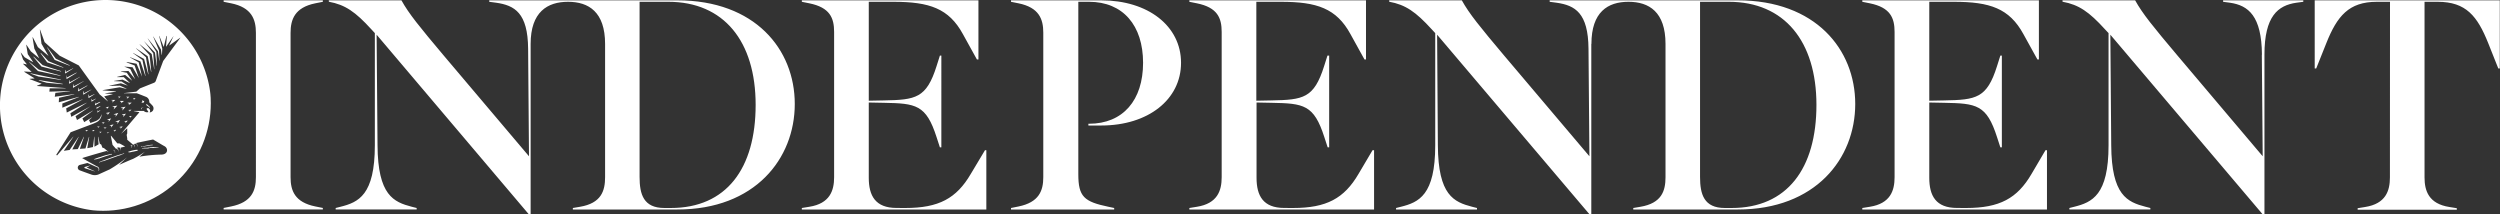 <?xml version="1.0"?>
<svg xmlns="http://www.w3.org/2000/svg" xmlns:xlink="http://www.w3.org/1999/xlink" viewBox="0 0 597.97 51.18">
  <rect x="0" y="0" width="597.97" height="51.18" fill="#333333" stroke="none"/>
  <defs>
    <style>.cls-1{fill:none;}.cls-2{clip-path:url(#clip-path);}.cls-3{fill:#fff;}</style>
    <clipPath id="clip-path" transform="translate(-1.08 -1.08)">
      <path class="cls-1" d="M25.75,51.5A25.75,25.75,0,1,0,0,25.75,25.75,25.75,0,0,0,25.75,51.5"/>
    </clipPath>
  </defs>
  <g id="Layer_2" data-name="Layer 2">
    <g id="svg3058">
      <g id="g3066">
        <g id="g16889">
          <g id="g16865">
            <g class="cls-2">
              <g id="g16867">
                <path id="path16869" class="cls-3" d="M26.49,28.19l.38.08-.11.37,0,0,.56-.66,0-.05-.86.17Zm.07-1,.05,0,.49-.53,0-.05-.71.12v.06l.31.08-.1.3Zm-1.63,4.16h-.58v.06l.22.09-.12.22,0,0,.46-.36,0-.05Zm1.23-1-.72,0v.05l.29.12-.14.28,0,0,.56-.46,0-.06Zm.59-.63.4.05-.1.4.05,0,.55-.72,0-.05-.88.24v.06Zm-1.93,2.88v.06l.23.09-.12.22,0,0,.46-.36,0,0Zm3.62,0,.39-.43,0-.05-.57.1v.06l.24.06-.08.23.05,0ZM28.73,29l.66-.92,0,0-1.09.32v.06l.52.06-.12.5.06,0Zm-2.1,2.59H25.9v.06l.29.13L26,32l0,0,.58-.44,0-.06Zm1.33-5,.5.14-.19.48.05,0,.79-.82,0-.05L28,26.55Zm-.34,5,.59-.69,0-.05-.88.19v.06l.39.08-.12.38.05,0Zm1.82-7,0,0,.46-.36,0-.05h-.58v.05l.23.1-.12.22Zm-1.58,1,.05,0,.71-.56,0-.05h-.9l0,.05.38.16-.2.36Zm3,4.49v.06l.3.07-.1.3.05,0,.49-.53,0-.05-.71.12ZM33,25l0,0,.46-.35,0-.06H32.9v.06l.23.1ZM27.22,32.7h-.59v0l.22.1-.12.22,0,0,.46-.36Zm4.15-8,.05,0,.57-.44,0-.05h-.72l0,.05.3.13-.16.28Zm-1.11,3.86.4.07-.11.39.05,0,.57-.7,0-.05-.88.2v.06Zm.56-5.17h3s.93.35,2.15.84a1.26,1.26,0,0,1,.81,1.31s.49.49.76.79a1,1,0,0,1,.1,1.22,1.15,1.15,0,0,1-.76.43l0-.05a.61.61,0,0,0-.06-.76c-.18-.25-.34-.3-.52-.19l-.19.13.46.73,0,.05a1.1,1.1,0,0,1-1.1-.28H33.11v.06l1.26.23,0,.09-4.34,5.1,0,0,1.48-1.32V33l-.13.34.13.81,0,.35,1.35,1.15h0l0,0,.07,0,.07.05a.18.18,0,0,1,.07,0,.23.23,0,0,1,.07.07.46.46,0,0,1,.07.07l.06.08a.56.56,0,0,1,0,.08s0,0,0,.08,0,0,0,.08,0,0,0,.07,0,0,0,0a.28.28,0,0,1,0,.06h.06l0,0a.14.14,0,0,0,0-.07s0-.06,0-.09v0a.43.43,0,0,0,0-.05.53.53,0,0,0,0-.12.61.61,0,0,0,0-.12.76.76,0,0,0-.08-.11.38.38,0,0,0-.09-.09l-.1-.07-.12,0h0l.51-.12h0l0,0,.07,0,.06.05.08,0,.07.07.07.07.06.08a.35.35,0,0,0,0,.08.59.59,0,0,0,0,.08l0,.08a.36.36,0,0,1,0,.07s0,0,0,0a.28.28,0,0,1,0,.06h.06l0-.05a.14.14,0,0,0,0-.07s0,0,0-.09v0a.09.09,0,0,1,0-.05.53.53,0,0,0,0-.12.37.37,0,0,0-.05-.11.44.44,0,0,0-.08-.11l-.09-.1-.11-.07-.1,0c2.37-.52,4.21-.87,4.21-.87,2.4,1.42,2.25,1.34,2.75,1.61.91.51.87,2-.85,2a34.43,34.43,0,0,0-5.18.5l1.3-1.17,0,0a23.09,23.09,0,0,1-2.81,1.69h0c-.83.33-2.07.87-3.35,1.44l1.89-1.79,0,0a34.29,34.29,0,0,1-4.13,2.86l-2.42,1.1a2.45,2.45,0,0,1-2,.13c-1.23-.44-1.71-.61-2.75-1a.68.68,0,0,1,0-1.29L22,40.06l.66.29,1,.45.48.21.11.05,0,0h.05l.17.12a.66.66,0,0,1,.2.28.59.59,0,0,1,0,.28.66.66,0,0,1,0,.18l0,.06.07,0,0-.07.05-.19a.74.74,0,0,0,0-.32.79.79,0,0,0-.21-.36,1.39,1.39,0,0,0-.19-.15h-.05l-.05,0-.11-.06-.45-.26-1-.55-2-1.13h0s2.55-.8,5.82-1.7l.53.23,0,0v0l-.31-.24-.8-.66-.4-.13-.27-.73-.36-.21-.36-1.63h-.06l.15,1.78-1,.57V33.78h-.05l-.3,2.48-1.37.27.47-2.7h-.06l-.84,2.76-1.34.09,1-2.88-.06,0-1.43,2.94h0l-1.32.08,1.54-3-.05,0-2.11,3.12-1.41.22,2.29-3.37-.05,0-3.85,4.47-.2-.14,3.44-5.4,5.28-2,.56-.24.33-.15.16-.09.16-.1a1.61,1.61,0,0,0,.28-.24l.07-.07s0,0,.05-.07l.12-.13.09-.14a1.09,1.09,0,0,0,.08-.15.83.83,0,0,0,.07-.13l.06-.13c0-.09.05-.17.07-.24s0-.14,0-.19a1,1,0,0,0,0-.12.18.18,0,0,0,0-.05h-.06l0,0a.74.74,0,0,1,0,.12s0,.11-.06.18a1.28,1.28,0,0,1-.09.22l-.06.12s-.05.08-.07.13l-.09.12s-.06.09-.1.13l-.11.12-.07,0-.06.06a2.69,2.69,0,0,1-.27.2l-.15.08-.16.07-.31.12-.58.2-.41.15-.33-.69.68-.6,0-.05-1.83,1.13-.43-.87,2.47-1.83,0-.05-3.76,2.25-.35-.91,3.55-2.37,0,0-4.57,2.51-.22-.85,3.87-2.46,0-.05L17.05,28l-.14-1h0l3.91-2.11,0-.05-4.83,2,0-1,3.94-1.54,0-.06-4.79,1.31.06-1.08,3.64-.83v-.06l-4.66.64.15-.93,3.43-.37v-.06L12.89,23l.07-.79,3.82,0v-.06l-6.86-.5v-.06L11,21.13v-.05L8.18,20v-.06l1.13-.09v-.06L6.88,18.27l0-.09,1.72.1,0-.05-2-1.86,0-.06.93.18,0,0-.93-1.17-.57-1.66.05,0,.89,1.12,2,1.16.05,0-1.3-1.91L7.35,11.8l.06,0,1.05,1.57,2,1.65,0,0L9.29,12.7,8.86,10l.07,0,1.21,2.35,2.55,2.11,0,0L11,11.54l-.39-3.38h.05l1.09,3,3.61,3.25,4.56,2.32,5,6.94,1.94,1.64.05,0L26,24.14h0l2-.52v-.06l-1.73-.1V23.4L28.83,23v-.06l-3.18-.24v-.06l4.06-.69,1.61.39,0-.06-1.54-.71-2.52.06v-.06L30,21l1.67.57,0,0-1.51-1-1.79-.08v-.06l2-.31,1.75.82,0-.05-1.44-1.36H29.11v-.07L31,19l1.7,1.39,0,0-1.3-1.91L30,18.22v-.06l1.8-.11,1.62,2,0,0-1.17-2.45L30.78,17V17l2,.16,1.51,2.59,0,0-1-3L31.38,16V15.9l2.36.42,1.32,3.12h0L34.26,16l-2.09-1.19,0-.06,2.49,1,1.18,3.49.06,0-.74-3.8-2.27-1.66,0-.05,2.65,1.45,1,3.67.06,0L36,14.78l-2.38-2.11,0-.05,2.78,1.9.81,3.74h.06l-.41-4-2.38-2.57,0-.05L37.36,14l.6,3.63H38l-.26-3.81-2.25-2.93,0,0,2.65,2.76.42,3.14h.06l-.14-3.32-2.06-3.15.05,0,2.38,3,.32,2.25h.06l-.11-2.4L37.72,9.83l.05,0,1.81,3.09.17,1.27h.06l.09-1.45-.76-3.07.06,0,1,2.58h.06l.64-2.58H41l-.21,2.54.06,0,1.76-2.54,0,0L41.52,12l0,0,2.69-1.92,0,.05-4.1,5.54s-1.33,3.56-1.76,4.74a.78.78,0,0,1-.46.48l-3.33,1.33-.88.78-2.94.35v.06ZM26.31,1.08A25.24,25.24,0,1,0,51.55,26.31,25.23,25.23,0,0,0,26.31,1.08M30,26.9l.48.1-.15.47.05,0,.71-.82,0-.05L30,26.84v.06ZM32,29l.24.06-.08.23,0,0,.39-.43,0-.05-.58.1V29Zm-3.83,8,.07,0,.07.05a.23.23,0,0,1,.07.07h0l.05.06.06.07.06.08,0,.09,0,.07a.36.36,0,0,1,0,.07s0,0,0,.06l0,0h.06l0,0s0,0,0-.07,0-.06,0-.09a.07.07,0,0,1,0,0v0l0-.12-.06-.11a.18.18,0,0,0,0-.07l0,0-.1-.09-.11-.07-.11-.05H28v0h0l0,0,.05,0,.07,0m2.29.92-.21.06-.48.14-.45.14-.25.07-.25.09-1.09.38L27,39l-.38.14-.34.13-.16.07-.34.14-.1,0-.46.2-.19.08-.25.11h0l0,.08h0l.25-.09.19-.07.48-.17.14,0,.31-.11.15-.06.35-.12.37-.14.7-.25,1.09-.39.49-.18.34-.11.11,0L30.3,38l.2-.07.27-.1,0-.09-.28.07Zm-4.9.85.21-.06.79-.27.28-.1.08,0,.32-.11.36-.12.13,0,.19-.07h0l0-.09h0l-.19,0-.1,0-.4.1-.34.09-.25.07-.11,0-.8.25-.64.23-.15.05-.08,0-.6.22L24,39l-.05,0-.21.09-.18.07h0l0,.09.21-.06.14,0,.15,0,.2-.07L24.7,39c.09,0,.19,0,.28-.09l.59-.19m4.11-7.26v.05l.31.08-.1.3,0,0,.5-.53,0-.05-.72.12Zm-.52-.74.63-.94,0,0-1.07.35v.06l.51.05-.09.5.05,0Zm3.36-3.4-.72.06v.06l.3.1L32,27.8l0,0,.53-.49,0-.05Zm-3.37,8.06-1.49-1.82-.08,0L28,35.73l.79.91,0,0,.06,0,.06,0,.07.05.08,0,.07.06.06.08a.13.13,0,0,1,.06.07l.06.08,0,.08s0,.05,0,.08,0,0,0,.07l0,0,0,.06h.06l0-.05s0,0,0-.07a.28.28,0,0,0,0-.09v-.05s0,0,0-.06a.61.61,0,0,0,0-.11.67.67,0,0,0-.06-.12s-.05-.07-.07-.11l-.1-.08s-.07-.05-.11-.08l-.11,0,0,0h.06l.43-.11h0l.06,0,.06,0,.07,0,.08.06.07.06.07.07.06.08.05.08a.3.3,0,0,1,0,.08l0,.08,0,.06a.14.14,0,0,0,0,.06.18.18,0,0,1,0,.05h.06l0-.05a.11.11,0,0,0,0-.06.27.27,0,0,0,0-.09v-.11a.49.49,0,0,0,0-.11.31.31,0,0,0,0-.12.76.76,0,0,0-.08-.11L30,36.5l-.1-.07-.11,0h0l1.23-.3-1.33-.74Zm2.49-9.65.37.16-.19.35,0,0,.72-.56,0-.05h-.91v.06ZM18.52,17.43l-1.7.87-.09-.5h-.08v.84l.07,0,1.85-1.17,0-.07Zm1.62,2.05-2.37,1.28-.09-.5H17.6v.83l.06,0,2.53-1.59,0-.06Zm-.77-1.05-2.25,1.18-.09-.5H17V20L17,20l2.4-1.48Zm3.49,4.09-1.69.86-.09-.49H21v.82l.06,0,1.85-1.17,0-.06Zm-.92-1-2,1.06-.09-.5h-.08v.83l.06,0L22,21.58Zm-.91-1-2.32,1.21-.09-.5h-.08v.83l.07,0,2.47-1.52,0-.07Zm-5.49-1.28,0-.09-5.2-1.43L8,15.81,8,15.88l2.17,2.2Zm.15-1.06,0-.09-4.41-1.42L9.13,14.62l-.06.07L11,17l4.67,1.18Zm14.08,7.14.38.16-.2.36,0,0,.72-.56,0-.05h-.9l0,.05Zm-19.41-5,1.91.56,3.8.35v-.1l-5.7-.9,0,.09Zm.49-6.54-.07.05L12.37,16l3.86,1.28,0-.09-3.57-1.48-1.84-2Zm12.78,9.81-1.21.58-.09-.46h-.08v.8l.07,0,1.36-.88,0-.07Zm-8-3.48L8.4,18.61l0,.09,1.87.68,5.35.82,0-.11Zm2.12-3.3,0-.1-3.33-1.6-2-2.7-.08,0,1.82,3,3.58,1.39ZM31.82,37.51H32l.19,0,.35-.07.34-.08h.07l.39-.09.35-.09.18,0,.07,0L34,37h0l0-.09h-.19l-.18,0-.36.06-.4.08c-.25.06-.52.14-.75.21l-.19.06-.05,0-.09,0h0l0,.09Zm3-1.35.13,0h.08l.24,0,1-.16h.08l.43-.09.2-.05.25,0,.23-.05.09,0,.11,0h0v-.09h-.22l-.25,0h0l-.43.06-.51.1h0l-1,.2-.22.06L35,36l-.11,0h0l0,.09Zm-2.62-.28.06,0,.07,0,.08.06,0,0,0,0,.06.08.06.07.05.08,0,.09a.25.25,0,0,1,0,.07.64.64,0,0,0,0,.07.14.14,0,0,1,0,.06l0,0h.06a.15.15,0,0,1,0-.06.35.35,0,0,0,0-.06.28.28,0,0,0,0-.09V36.4a.13.13,0,0,0,0-.06.43.43,0,0,0,0-.11.67.67,0,0,0-.06-.12L32.78,36l0,0a.27.27,0,0,0-.08-.07l-.1-.08-.12,0,0,0h-.27v.06l0,0,.06,0M35,27.12a.43.43,0,0,0,0,.05s0,0,0,0a.08.08,0,0,0,0,0l0,0,0,0,0,0,0,0a.18.18,0,0,0,0-.05v-.05a.06.06,0,0,1,0-.06s0-.05,0-.07a.08.08,0,0,1,0,0s0,0,0,0l0-.06,0,0,0,0h0l.07,0,.08,0h0s0,0,0,0h.15l0,0,.05,0,0,0a.1.1,0,0,0,0-.05v0l0,0,0,0,0,0s0,0-.05,0l0,0h-.12a.32.32,0,0,0-.14,0l-.13.06h0l0,0,0,.06a.67.67,0,0,0-.06.12.59.59,0,0,0,0,.13.09.09,0,0,1,0,.05m.1-1.69v0l0,0a.18.18,0,0,0,0,.08l0,0,0,0,.06,0h0a.53.53,0,0,0,.16,0h.2a.28.28,0,0,0,.12-.1.3.3,0,0,0,.06-.14h0v-.1a.14.14,0,0,0,0-.07v0a.25.25,0,0,0,0-.06v0l-.07,0h0v.06s0,0,0,0v0s0,0,0,0v0h0s0,0,0,0h-.13l-.06,0s0,0,0,0h0l0,0h0s0,0,0,0h0l0,0h0s0,0,0,0v0h0v-.06h0v0l0,0s0,0,0,0v0a.11.11,0,0,0,0,0h0l0-.08h-.1l-.07,0,0,0,0,0,0,0a.27.27,0,0,0,0,.14.19.19,0,0,0,0,.08.17.17,0,0,0,0,.07Zm2,1.29,0,0,0,0a.41.41,0,0,1,0,.09l0,.09a.34.34,0,0,1,0,.1.13.13,0,0,1,0,.1s0,.07,0,.1a.08.08,0,0,0,0,0l0,.05,0,0,0,0,0-.05,0-.11s0,0,0-.06a.43.43,0,0,0,0-.05s0-.08,0-.12a.45.45,0,0,0,0-.11.49.49,0,0,0,0-.11l0,0,0-.05-.07-.09h0l-.7-.66-.17.2.78.58.06.06m-12.54,0,0-.19h-.07l-.08.48.06,0,.9-.63-.05-.06-.74.36Zm-.33-2.12-.86.38-.08-.35h-.07l0,.66.06,0,1-.67,0-.06Zm.53,3.12V27.5h-.08l-.08.48.06,0,.65-.47,0-.07-.5.21Zm.42-2.36-1,.46,0-.29h-.07l-.07.6.06.05,1.2-.74,0-.07ZM37,36.36l-.37,0-.35.07-.2,0-.13,0-.13,0-.16,0-.31.06-.13,0-.19,0,0,.1.19,0h.13l.31,0,.3,0h.08l.25,0c.14,0,.28,0,.44-.06l.28-.05.28,0h.08l.35,0,.44-.07.19,0,.28-.05.16,0,.19,0v-.1h-.25l-.39,0-.21,0-.42,0-.35.05-.37,0m-15.48-4.1v.05l.23.1-.12.22,0,0,.46-.36,0-.05Zm1.1,9.3-.82-.36.79-.42,0-.05-1.2.33a.13.13,0,0,0-.1.1.15.15,0,0,0,.09.2h0l1.17.38.58.19.59.2,0-.05-.56-.26-.56-.26m.53-9.3v.05l.23.1-.12.22,0,0,.46-.36,0-.05Z" transform="translate(-1.08 -1.08)"/>
              </g>
            </g>
          </g>
          <path id="path16873" class="cls-3" d="M70.58,43.46c0,3.22,1,6,5.93,7l1.79.36v.36H54.57v-.36l1.79-.36c4.93-1,5.93-3.79,5.93-7V8.94c0-3.21-1-6.07-5.93-7.07l-1.79-.36V1.16H78.3v.35l-1.79.36c-4.93,1-5.93,3.86-5.93,7.07ZM128,11.59V52.26h-.5L91.16,9.38l.22,26.44c.07,12,3.86,13.58,8.21,14.72l1.15.29v.36H81.37v-.36l1.14-.29c4.29-1.07,8.23-2.78,8.23-14.72V9l-.86-.93c-3.79-4.15-6.22-5.86-10.15-6.58V1.16H97.1c1.78,3.22,4.36,6.36,10.07,13.15l20.44,24.15-.21-25.73c-.07-8.57-3.22-10.36-7.65-11l-1.65-.22V1.16h45c18.58,0,28.08,11.72,28.08,24.79s-9.5,25.24-28.08,25.24h-25v-.36l1.71-.29c5.08-.86,6-3.79,6-7.08V11.59c0-7.65-3.93-10.08-8.86-10.08S128,3.94,128,11.59m33.52,39.24c13.3,0,20.3-9.44,20.3-24.66S174.21,1.51,160.92,1.51h-6.86V43.4c0,4.14.93,7.43,5.94,7.43Zm56.11,0c8,0,12.22-2.29,15.65-8.15L236.68,37H237V51.19H192.87v-.36l1.78-.29c4.93-.78,5.94-3.86,5.94-7.08V8.73c0-3.36-1-5.86-5.94-6.86l-1.78-.36V1.16h42.24V15.31h-.36l-3.36-6.08c-3.36-6.14-8-7.72-16.65-7.72h-5.86V25.17l3.57-.07c7.65-.14,10.22-.5,12.65-8.22l.79-2.5h.35V36.32h-.35l-.79-2.43c-2.5-7.79-4.93-8.08-12.65-8.22l-3.57-.07v18c0,4.29,1.57,7.22,6.65,7.22ZM264.48,1.16c11.22,0,19.09,6.15,19.09,14.94s-7.87,15-19.09,15h-3.07v-.42h.14c8.15,0,12.94-5.65,12.94-14.58S269.7,1.51,261.55,1.51H259V42.75c0,5.37,1.36,6.57,7.22,7.79l1.36.29v.36H242.9v-.36l1.78-.36c4.94-1,5.94-3.79,5.94-7V8.87c0-3.21-1-6-5.94-7l-1.78-.36V1.16Zm45.89,49.67c8,0,12.22-2.29,15.65-8.15L329.38,37h.36V51.19H285.56v-.36l1.79-.29c4.94-.78,5.94-3.86,5.94-7.08V8.73c0-3.36-1-5.86-5.94-6.86l-1.79-.36V1.16h42.25V15.31h-.36l-3.36-6.08c-3.36-6.14-8-7.72-16.65-7.72h-5.86V25.17l3.57-.07c7.65-.14,10.22-.5,12.65-8.22l.79-2.5H319V36.32h-.36l-.79-2.43c-2.5-7.79-4.93-8.08-12.65-8.22l-3.57-.07v18c0,4.29,1.57,7.22,6.64,7.22ZM381.7,11.59V52.26h-.5L344.82,9.38,345,35.82c.06,12,3.85,13.58,8.21,14.72l1.15.29v.36H335v-.36l1.15-.29c4.29-1.07,8.22-2.78,8.22-14.72V9l-.86-.93c-3.79-4.15-6.22-5.86-10.15-6.58V1.16h17.37c1.78,3.22,4.36,6.36,10.07,13.15l20.45,24.15-.22-25.73c-.07-8.57-3.21-10.36-7.64-11l-1.65-.22V1.16h45c18.58,0,28.09,11.72,28.09,24.79s-9.51,25.24-28.09,25.24h-25v-.36l1.71-.29c5.08-.86,6-3.79,6-7.08V11.59c0-7.65-3.93-10.08-8.86-10.08s-8.86,2.43-8.86,10.08m33.52,39.24c13.29,0,20.3-9.44,20.3-24.66S427.87,1.51,414.58,1.51h-6.87V43.4c0,4.14.93,7.43,5.93,7.43Zm56.11,0c8,0,12.22-2.29,15.64-8.15L490.34,37h.35V51.19H446.52v-.36l1.79-.29c4.93-.78,5.93-3.86,5.93-7.08V8.73c0-3.36-1-5.86-5.93-6.86l-1.79-.36V1.16h42.24V15.31h-.35l-3.36-6.08c-3.36-6.14-8-7.72-16.65-7.72h-5.86V25.17l3.57-.07c7.65-.14,10.22-.5,12.64-8.22l.79-2.5h.36V36.32h-.36l-.79-2.43c-2.49-7.79-4.92-8.08-12.64-8.22l-3.57-.07v18c0,4.29,1.56,7.22,6.64,7.22Zm70.75-36.67c-.07-9.22-3.22-11.79-7.65-12.43l-1.64-.22V1.16H552v.35l-1.64.22c-4.43.64-7.65,3.21-7.65,12.43v38.1h-.5L505.85,9.38l.21,26.44c.07,12,3.86,13.58,8.22,14.72l1.14.29v.36H496.05v-.36l1.15-.29c4.28-1.07,8.22-2.78,8.22-14.72V9l-.87-.93c-3.78-4.15-6.21-5.86-10.14-6.58V1.16h17.37c1.78,3.22,4.36,6.36,10.08,13.15l20.43,24.15-.21-24.3ZM572.74,1.51h-3.15c-6.71,0-9.5,3.43-12.07,9.86l-2.43,6.08h-.36V1.16H599V17.45h-.36l-2.42-6.08c-2.58-6.43-5.29-9.86-12.08-9.86H581v42c0,3.22,1,6.3,5.93,7.08l1.79.29v.36H565v-.36l1.79-.29c4.93-.78,5.93-3.86,5.93-7.08Z" transform="translate(-1.08 -1.08)"/>
        </g>
      </g>
    </g>
  </g>
</svg>
